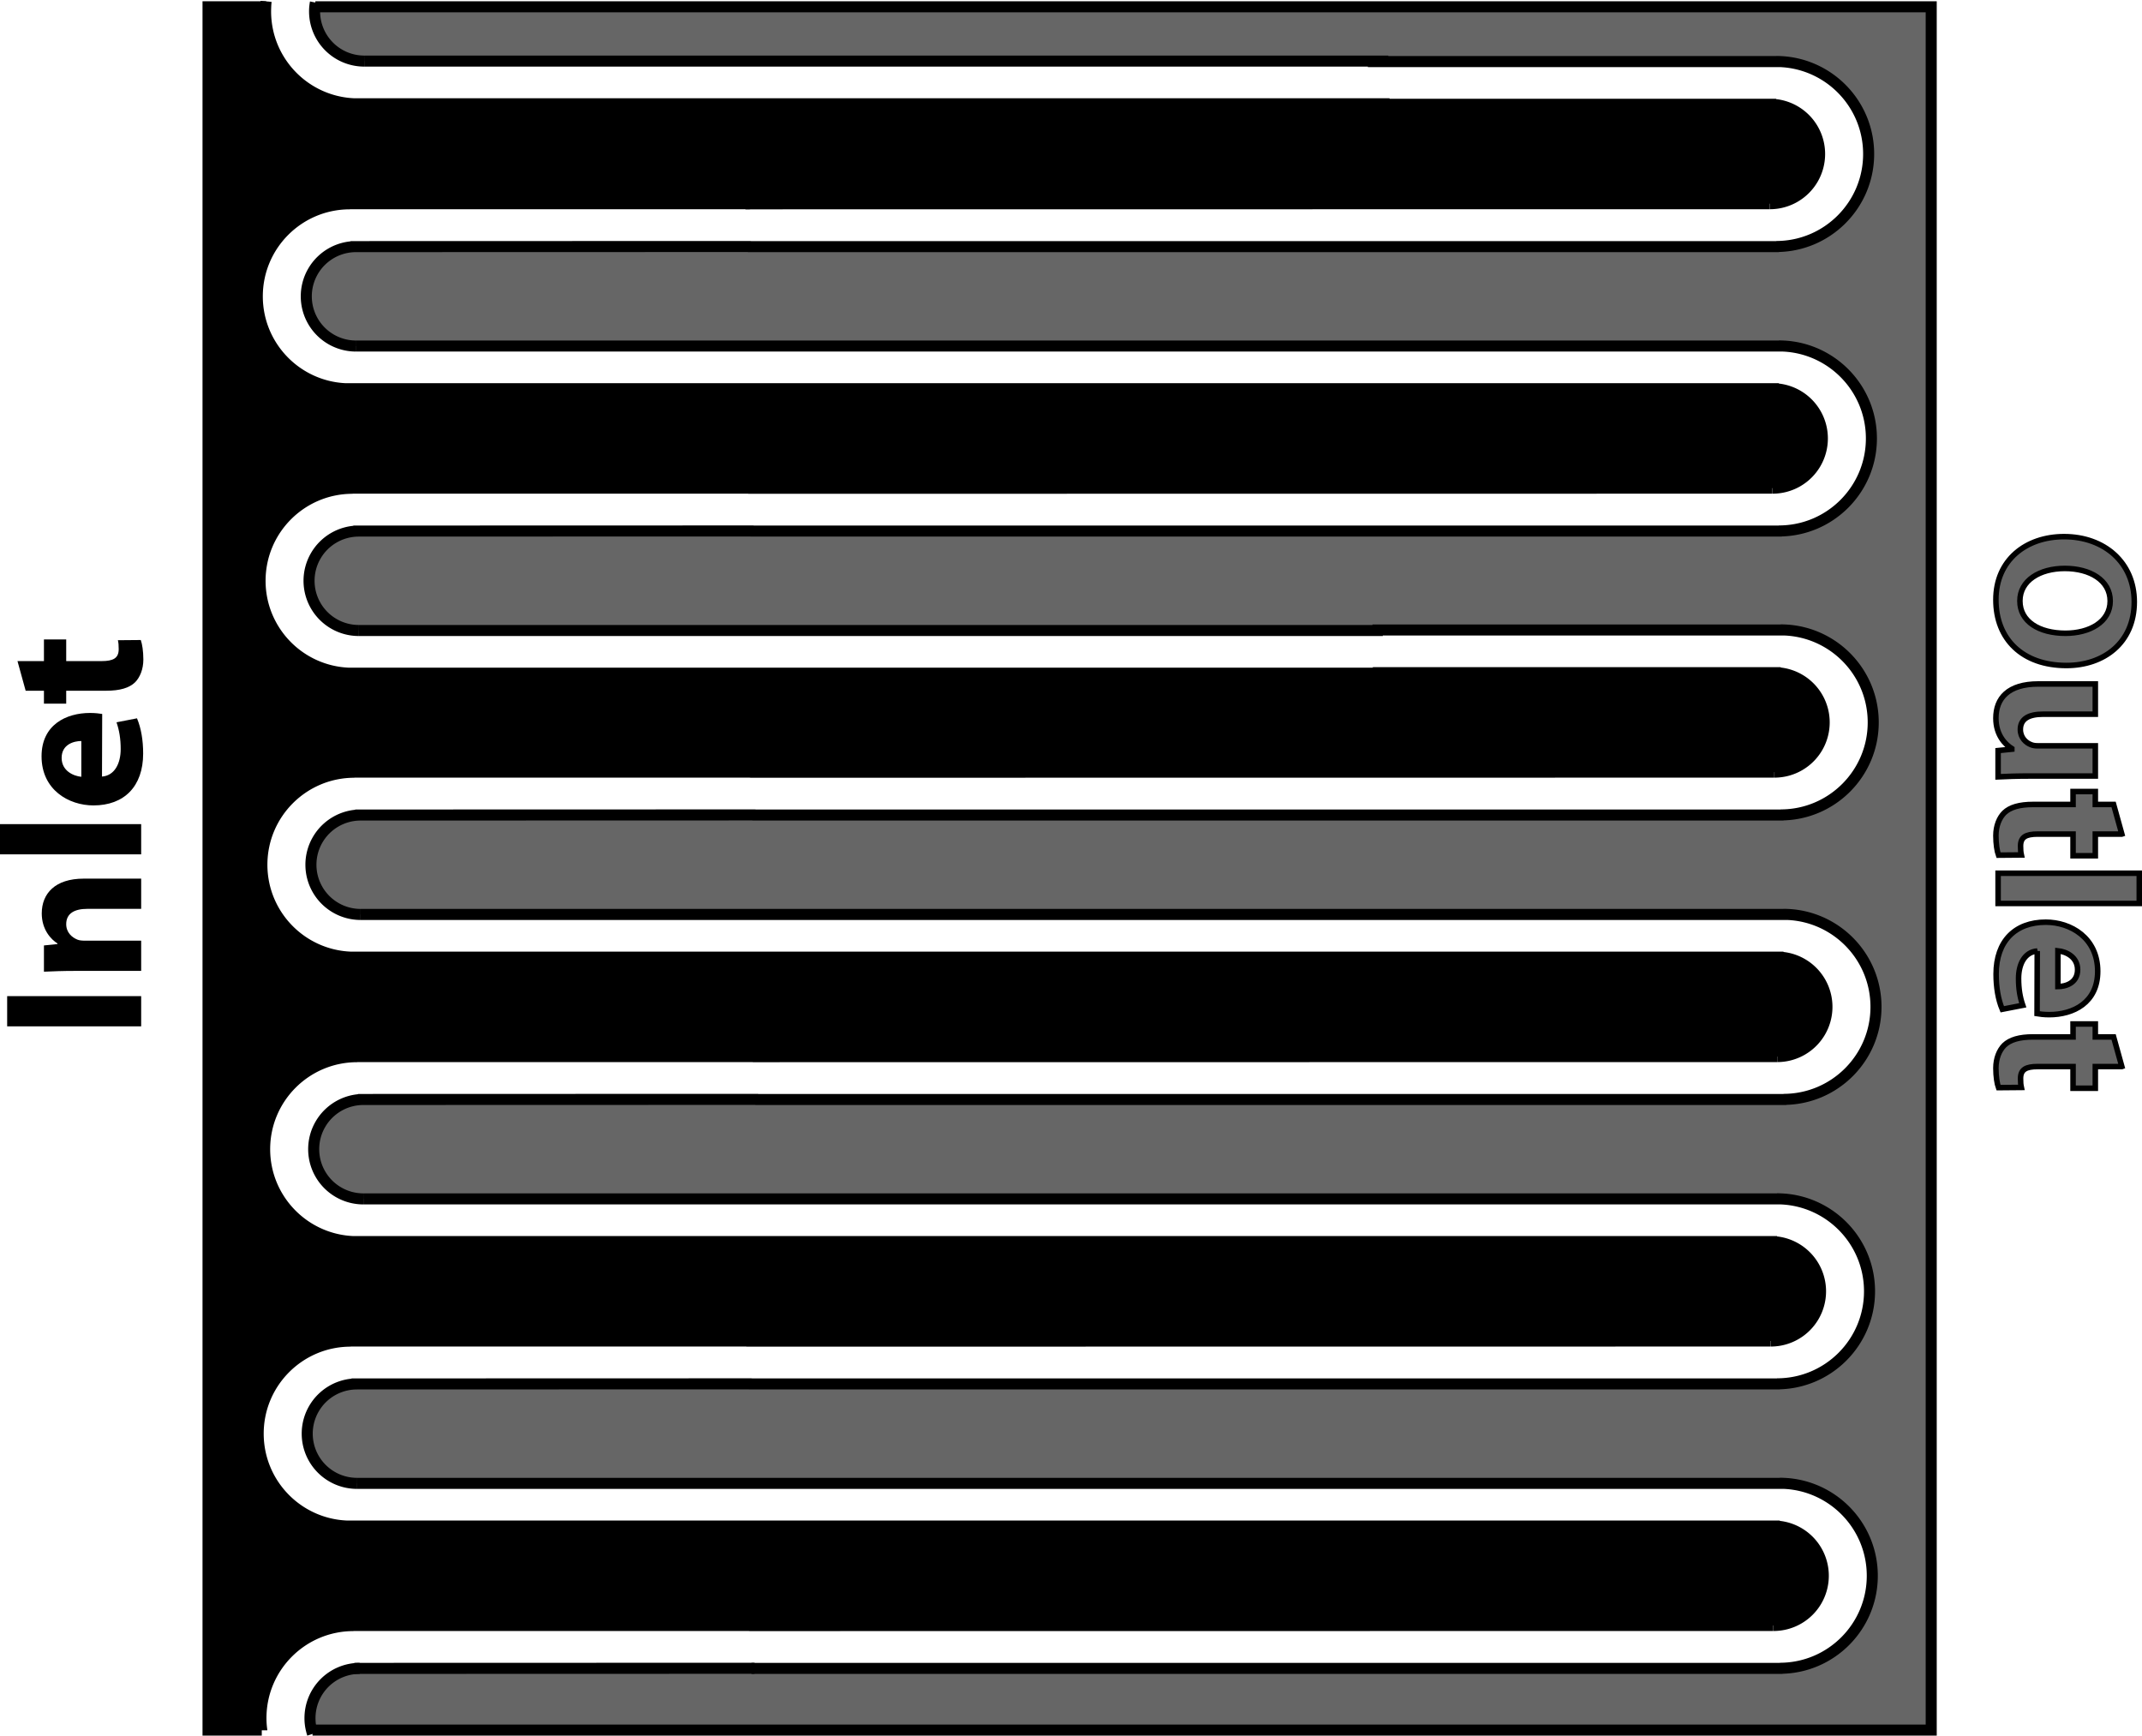 <svg xmlns="http://www.w3.org/2000/svg" overflow="visible" viewBox="0 0 387.835 314.236"><path d="M248.56 121.88v-.09h72.73a9 9 0 010 18h-.03l-185.45.02v-.02H64.17v.02c-9.25 0-16.75 7.5-16.75 16.75 0 9 7.1 16.34 16 16.729h258.37a9 9 0 010 18h-.03l-185.45.021v-.021H64.67v.021c-9.25 0-16.75 7.5-16.75 16.75 0 9 7.1 16.34 16 16.729h256.71a9 9 0 010 18h-.04l-185.44.021v-.021H63.5v.021c-9.25 0-16.75 7.5-16.75 16.75 0 9 7.1 16.34 16 16.729h258.38a9 9 0 010 18h-.04l-185.44.021v-.021H64v.021c-9.25 0-16.75 7.5-16.75 16.75 0 .74.05 1.46.15 2.17h-9.73v-312h10.44c-.01.28-.02.55-.02.83 0 9 7.1 16.34 16 16.73h183.63v.09h72.74a9 9 0 010 18h-.04l-185.44.02v-.02H63.34v.02c-9.25 0-16.75 7.5-16.75 16.75 0 9 7.1 16.34 16 16.73h258.37a9 9 0 010 18h-.04l-185.44.02v-.02H63.84v.02c-9.25 0-16.75 7.5-16.75 16.75 0 9 7.1 16.34 16 16.73h185.47z"/><g stroke="#000" stroke-width="2" fill="none"><path d="M47.397 313.23h-9.73v-312h10.51M320.46 18.88a9 9 0 010 18M321.58 18.88h-73.86M320.42 36.88l-185.44.02"/><path d="M63.337 70.4c-.25 0-.5-.01-.75-.02-8.9-.39-16-7.73-16-16.73 0-9.25 7.5-16.75 16.75-16.75M62.587 70.38H248.22M62.837 36.88h72.943M320.96 70.38a9 9 0 010 18M322.08 70.38H248.22M320.92 88.38l-185.44.02M63.837 121.9c-.25 0-.5-.01-.75-.02-8.9-.39-16-7.73-16-16.73 0-9.25 7.5-16.75 16.75-16.75M63.087 121.88H250.59M63.337 88.38h72.943M321.29 121.79a9 9 0 010 18M322.42 121.79h-73.86M321.26 139.79l-185.45.02M64.167 173.31c-.25 0-.5-.01-.75-.021-8.9-.39-16-7.729-16-16.729 0-9.25 7.5-16.75 16.75-16.75M63.417 173.29H249.06M63.667 139.79h72.943M321.79 173.29a9 9 0 010 18M322.92 173.29h-73.86M321.76 191.29l-185.45.02M64.667 224.81c-.25 0-.5-.01-.75-.021-8.9-.39-16-7.729-16-16.729 0-9.25 7.5-16.75 16.75-16.75M63.917 224.79H247.89M64.167 191.29h72.943M320.63 224.79a9 9 0 010 18M321.75 224.79h-73.86M320.59 242.79l-185.44.02M63.497 276.31c-.25 0-.5-.01-.75-.021-8.9-.39-16-7.729-16-16.729 0-9.25 7.5-16.75 16.75-16.75M62.747 276.29H248.39M62.997 242.79H135.94M64.837 18.81c-.25 0-.5-.01-.75-.02-8.9-.39-16-7.73-16-16.73 0-.28.01-.55.02-.83.01-.33.04-.65.07-.98M64.087 18.79H251.59M321.13 276.29a9 9 0 010 18M322.25 276.29h-73.86M321.09 294.29l-185.44.02M47.397 313.27v-.04c-.1-.71-.15-1.43-.15-2.17 0-9.25 7.5-16.75 16.75-16.75M63.497 294.29H136.44"/></g><path d="M247.67 11.06H65.96A9 9 0 0157 1.22l.1.01h292.57v312H56.59l-.18.05a8.55 8.55 0 01-.28-2.22 9 9 0 019-9l70.95-.021v.021h186.17v-.021c9.25 0 16.75-7.5 16.75-16.75 0-9-7.1-16.34-16-16.729H64.63a9 9 0 010-18l70.95-.021v.021h186.17v-.021c9.25 0 16.75-7.5 16.75-16.75 0-9-7.1-16.34-16-16.729H65.8a9 9 0 010-18l70.94-.021v.021h186.18v-.021c9.25 0 16.75-7.5 16.75-16.75 0-9-7.1-16.34-16-16.729H65.3a9 9 0 010-18l70.94-.02v.02h186.18v-.02c9.25 0 16.75-7.5 16.75-16.75 0-9-7.1-16.34-16-16.73H248.5v.09H64.96a9 9 0 010-18l70.95-.02v.02h186.18v-.02c9.25 0 16.75-7.5 16.75-16.75 0-9-7.1-16.34-16-16.73H64.46a9 9 0 010-18l70.95-.02v.02h186.18v-.02c9.25 0 16.75-7.5 16.75-16.75 0-9-7.1-16.34-16-16.73h-74.67v-.09z" fill="#666"/><g stroke="#000" stroke-width="2" fill="none"><path d="M57.097 1.23H349.67v312H56.587"/><path d="M321.59 11.13c.25 0 .5.01.75.02 8.9.39 16 7.73 16 16.73 0 9.25-7.5 16.75-16.75 16.75M322.34 11.15h-74.67M322.09 44.65H135.41M64.457 62.65a9 9 0 010-18M64.467 62.65H248.17M63.477 44.65h.98l70.953-.02h.53M322.09 62.63c.25 0 .5.01.75.02 8.9.39 16 7.73 16 16.73 0 9.25-7.5 16.75-16.75 16.75M322.84 62.65h-74.67M322.59 96.15H135.91M64.957 114.15a9 9 0 010-18M64.967 114.15H250.37M63.977 96.15h.98l70.953-.02h.53M322.42 114.04c.25 0 .5.01.75.02 8.9.39 16 7.73 16 16.73 0 9.25-7.5 16.75-16.75 16.75M323.17 114.06H248.5M322.92 147.56H136.24M65.297 165.56a9 9 0 010-18M65.307 165.56H249M64.317 147.56h.98l70.943-.02h.54M322.92 165.54c.25 0 .5.011.75.021 8.9.39 16 7.729 16 16.729 0 9.25-7.5 16.75-16.75 16.75M323.67 165.56H249M323.42 199.06H136.74M65.797 217.06a9 9 0 010-18M65.807 217.06H247.84M64.817 199.06h.98l70.943-.02h.54M322.5 217.06h-74.66M322.25 250.56H135.58M64.627 268.56a9 9 0 010-18M64.637 268.56H248.34M65.957 11.06a9 9 0 01-8.96-9.84c.03-.26.06-.51.11-.76M65.967 11.06H251.37M63.647 250.56h.98l70.953-.02h.53M322.25 268.54c.25 0 .5.011.75.021 8.9.39 16 7.729 16 16.729 0 9.25-7.5 16.75-16.75 16.75M323 268.56h-74.66M322.75 302.06H136.08M56.587 313.92c-.07-.21-.13-.421-.18-.641a8.55 8.55 0 01-.28-2.22 9 9 0 019-9M321.75 217.04c.25 0 .5.011.75.021 8.9.39 16 7.729 16 16.729 0 9.25-7.5 16.75-16.75 16.75"/><path d="M64.147 302.06h.98l70.953-.02h.53"/></g><g><path fill="none" d="M0 53.564h52.667v134.67H0z"/><path d="M1.296 180.35H25.56v5.473H1.296v-5.47zM13.572 175.78c-2.196 0-4.032.071-5.616.144v-4.753l2.448-.252v-.107c-1.152-.721-2.844-2.484-2.844-5.436 0-3.601 2.412-6.3 7.596-6.3H25.56v5.472h-9.756c-2.268 0-3.816.791-3.816 2.771 0 1.512 1.044 2.412 2.052 2.809.36.144.864.18 1.368.18H25.56v5.473H13.572zM0 154.68v-5.472h25.56v5.472H0zM18.468 140.6c2.304-.18 3.384-2.412 3.384-4.968 0-1.872-.252-3.384-.756-4.86l3.708-.72c.756 1.8 1.116 3.996 1.116 6.372 0 5.976-3.456 9.396-9 9.396-4.464 0-9.396-2.808-9.396-8.892 0-5.688 4.428-7.848 8.784-7.848.936 0 1.764.108 2.196.18l-.036 11.34zm-3.744-6.44c-1.296 0-3.564.576-3.564 3.06 0 2.34 2.124 3.276 3.564 3.42v-6.48zM3.168 119.69h4.788v-3.924h4.032v3.924h6.408c2.124 0 3.096-.54 3.096-2.16 0-.756-.036-1.116-.144-1.62l4.14-.036c.252.684.468 2.016.468 3.528 0 1.764-.612 3.24-1.512 4.14-1.044 1.008-2.736 1.512-5.22 1.512h-7.236v2.34H7.956v-2.34H4.644l-1.476-5.36z"/></g><g><path fill="none" d="M334.67 95.896h52.666v152.67H334.67z"/><path stroke="#000" d="M361.38 108.57c0-7.164 5.437-11.412 12.349-11.412 7.272 0 12.708 4.68 12.708 11.808 0 7.452-5.58 11.521-12.275 11.521-7.992 0-12.781-4.788-12.781-11.88v-.04zm4.35.25c0 3.708 3.492 5.832 8.244 5.832 4.356 0 8.101-2.052 8.101-5.832s-3.672-5.904-8.209-5.904c-4.572 0-8.136 2.196-8.136 5.868v.03zM367.43 140.5c-2.305 0-4.176.072-5.652.144v-4.752l2.484-.252v-.108c-1.08-.684-2.881-2.34-2.881-5.508 0-3.6 2.232-6.192 7.668-6.192h10.332v5.472h-9.467c-2.557 0-4.104.828-4.104 2.772 0 1.512 1.044 2.412 1.907 2.736.324.144.721.216 1.188.216h10.476v5.472h-11.96zM384.17 151.01h-4.789v3.924h-4.031v-3.924h-6.408c-2.124 0-3.096.54-3.096 2.16 0 .756.035 1.116.144 1.62l-4.14.036c-.252-.684-.469-2.016-.469-3.528 0-1.764.612-3.24 1.513-4.14 1.044-1.008 2.735-1.512 5.22-1.512h7.236v-2.34h4.031v2.34h3.313l1.49 5.36zM387.34 158.1v5.472h-25.561V158.1h25.56zM368.87 172.18c-2.304.18-3.384 2.412-3.384 4.968 0 1.872.252 3.384.756 4.86l-3.708.72c-.756-1.8-1.115-3.996-1.115-6.372 0-5.977 3.455-9.396 9-9.396 4.463 0 9.396 2.809 9.396 8.893 0 5.688-4.429 7.848-8.784 7.848-.936 0-1.764-.107-2.195-.18l.03-11.34zm3.74 6.44c1.297 0 3.564-.576 3.564-3.06 0-2.34-2.125-3.276-3.564-3.42v6.48zM384.17 193.1h-4.789v3.924h-4.031V193.1h-6.408c-2.124 0-3.096.539-3.096 2.16 0 .756.035 1.115.144 1.619l-4.14.036c-.252-.684-.469-2.016-.469-3.528 0-1.764.612-3.239 1.513-4.14 1.044-1.008 2.735-1.512 5.22-1.512h7.236v-2.341h4.031v2.341h3.313l1.49 5.36z" fill="#666"/></g></svg>